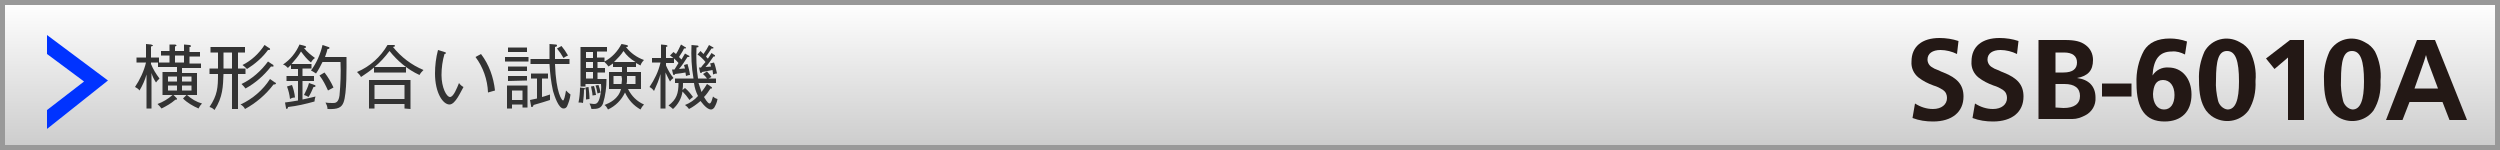 <?xml version="1.0" encoding="utf-8"?>
<!-- Generator: Adobe Illustrator 27.8.1, SVG Export Plug-In . SVG Version: 6.00 Build 0)  -->
<svg version="1.1" id="レイヤー_1" xmlns="http://www.w3.org/2000/svg" xmlns:xlink="http://www.w3.org/1999/xlink" x="0px"
	 y="0px" viewBox="0 0 500 30" style="enable-background:new 0 0 500 30;" xml:space="preserve">
<rect x="0" y="0" width="500" height="30" fill="#808080" stroke="none"/>
<style type="text/css">
	.st0{fill:url(#SVGID_1_);}
	.st1{fill:#999999;}
	.st2{fill:#333333;}
	.st3{fill:#FFFFFF;}
	.st4{fill:#0033FF;}
	.st5{fill:#231815;}
</style>
<linearGradient id="SVGID_1_" gradientUnits="userSpaceOnUse" x1="250" y1="31.5" x2="250" y2="2.5" gradientTransform="matrix(1 0 0 -1 0 32)">
	<stop  offset="0" style="stop-color:#FFFFFF"/>
	<stop  offset="1" style="stop-color:#CCCCCC"/>
</linearGradient>
<rect x="0.5" y="0.5" class="st0" width="499" height="29"/>
<path class="st1" d="M499,1v28H1V1H499 M500,0H0v30h500V0L500,0z"/>
<path class="st2" d="M31.2,16.5c-0.4-0.6-0.7-1.2-0.9-1.9v7.1h-1v-6.8c-0.3,1.1-0.8,2.2-1.4,3.2c-0.2-0.3-0.5-0.5-0.9-0.7
	c1-1.5,1.8-3.2,2.2-4.9h-1.9v-1h1.9V8.8l1,0.1c0.1,0,0.3,0.1,0.4,0.2c0,0.1-0.1,0.1-0.4,0.2v2.2h1.6v1h-1.6v0.3c0.4,1,1,2,1.7,2.9
	C31.6,16,31.4,16.2,31.2,16.5z M39.7,21.7c-1.1-0.5-2.2-1.1-3.1-2l0.7-0.7h-2.6l0.6,0.6c0.1,0.1,0.1,0.1,0.1,0.2
	c0,0.1-0.1,0.2-0.2,0.1c0,0,0,0,0,0L35,20c-0.8,0.7-1.7,1.2-2.7,1.7c-0.2-0.3-0.5-0.6-0.8-0.9c1.1-0.4,2.1-1,3-1.8h-2v-4.6h2.9v-1
	h-3.8v-0.9h2.3v-1.4h-1.7v-0.9h1.7V8.9L35,8.9c0.1,0,0.3,0.1,0.3,0.2c0,0.1-0.1,0.1-0.3,0.2v0.9h1.8V8.9l1.1,0.1
	c0.1,0,0.3,0.1,0.3,0.2c0,0.1-0.1,0.2-0.3,0.2v1H40v0.9h-2.1v1.4h2.3v0.9h-3.8v1h3V19h-2c0.9,0.8,1.9,1.4,3,1.7
	C40.1,21,39.9,21.3,39.7,21.7L39.7,21.7z M35.4,15.3h-1.8v1h1.8C35.4,16.3,35.4,15.3,35.4,15.3z M35.4,17.1h-1.8v1h1.8
	C35.4,18.2,35.4,17.1,35.4,17.1z M36.8,11.1H35v1.4h1.8L36.8,11.1L36.8,11.1z M38.3,15.3h-1.9v1h1.9C38.3,16.3,38.3,15.3,38.3,15.3z
	 M38.3,17.1h-1.9v1h1.9L38.3,17.1L38.3,17.1z"/>
<path class="st2" d="M47.6,14.8v7h-1.2v-7h-1.7c-0.1,2.4-0.1,4.6-1.8,7.2c-0.3-0.3-0.6-0.5-1-0.6c1.6-2.4,1.7-3.9,1.7-6.6h-1.7v-1.1
	h1.7v-3.2h-1.5V9.4H49v1.1h-1.4v3.2h1.5v1.1L47.6,14.8L47.6,14.8z M46.4,10.5h-1.7v3.2h1.7V10.5z M54.7,16.9c-1.5,2-3.5,3.7-5.7,4.9
	c-0.2-0.4-0.5-0.7-0.9-0.9c2.4-1.1,4.5-2.9,5.9-5.1l1,0.7c0.1,0,0.2,0.1,0.2,0.2C55.1,16.9,54.9,16.9,54.7,16.9L54.7,16.9z
	 M54.5,13.3c-0.1,0-0.2,0-0.3,0c-1.4,1.8-3.1,3.3-5.1,4.4c-0.2-0.3-0.5-0.6-0.8-0.9c2.1-1,3.9-2.6,5.3-4.5l0.9,0.6
	c0.1,0,0.2,0.1,0.2,0.3C54.7,13.3,54.6,13.4,54.5,13.3L54.5,13.3z M53.6,10c-1.1,1.5-2.6,2.8-4.2,3.8c-0.3-0.3-0.6-0.6-0.9-0.8
	c1.8-0.9,3.3-2.3,4.4-4l0.9,0.6c0.1,0,0.2,0.1,0.2,0.2C54.1,10,53.8,10,53.6,10z"/>
<path class="st2" d="M62.9,20.3c-1.8,0.5-3.5,0.9-5.3,1.1c0,0.2-0.1,0.3-0.2,0.4c-0.1,0-0.2-0.1-0.2-0.2l-0.2-1.1
	c0.7-0.1,1.5-0.2,2.6-0.4v-3.9h-2.3v-1h2.3v-1.4h-1.4V13c-0.3,0.3-0.5,0.4-0.6,0.6c-0.3-0.3-0.6-0.6-1-0.7c1.5-1,2.6-2.4,3.3-4
	L61,9.2c0.1,0,0.2,0.1,0.2,0.2c0,0.2-0.2,0.2-0.4,0.2c0.6,0.8,1.4,1.4,2.2,2c-0.3,0.2-0.6,0.5-0.8,0.9c-0.8-0.6-1.4-1.4-2-2.2
	c-0.5,0.9-1.2,1.7-1.9,2.5h4v0.9h-1.8v1.5h2.3v1h-2.3v3.7c1.3-0.3,1.9-0.4,2.6-0.6C63,19.6,62.9,20,62.9,20.3z M58,19.8
	c-0.1-0.9-0.3-1.7-0.6-2.5l1-0.3c0.3,0.8,0.5,1.6,0.6,2.5C58.6,19.5,58.3,19.6,58,19.8z M62.7,17.4c-0.3,0.7-0.6,1.4-1,2
	c-0.3-0.2-0.6-0.3-0.9-0.4c0.4-0.8,0.8-1.6,1-2.4l1.1,0.4c0.1,0,0.2,0.1,0.2,0.2C63.1,17.4,62.9,17.4,62.7,17.4L62.7,17.4z
	 M68.7,20.5c-0.4,1-1.1,1.4-3.2,1.3c0-0.5-0.2-0.9-0.4-1.3c0.5,0.1,1,0.1,1.5,0.1c0.4,0,1.1,0,1.3-1.5c0.2-2.2,0.3-4.5,0.2-6.7h-3.6
	c-0.4,0.8-0.8,1.6-1.3,2.3c-0.3-0.2-0.6-0.4-1-0.6c1.1-1.5,1.9-3.3,2.3-5.1l1.2,0.4c0.1,0,0.2,0.1,0.2,0.2c0,0.2-0.3,0.2-0.4,0.2
	c-0.2,0.9-0.5,1.5-0.5,1.6h4.3C69.3,13.3,69.4,18.7,68.7,20.5L68.7,20.5z M65.6,18.1c-0.5-1.1-1-2.1-1.7-3l1-0.6
	c0.7,0.9,1.3,1.9,1.8,3C66.3,17.7,66,17.9,65.6,18.1L65.6,18.1z"/>
<path class="st2" d="M83.9,15c-2.4-1.1-4.4-2.8-6-4.8c-0.9,1.2-1.9,2.3-3,3.2h6.3v1.1h-6.4v-1c-0.8,0.7-1.7,1.3-2.6,1.9
	c-0.2-0.4-0.5-0.7-0.8-1c2.6-1.1,4.7-3,6.1-5.4L78.8,9C78.9,9,79,9.1,79,9.2c0,0.1-0.1,0.1-0.4,0.2c1.6,2,3.7,3.6,6.1,4.6
	C84.4,14.3,84.1,14.6,83.9,15z M80.9,21.7v-0.9h-6v0.9h-1.1V16h8.3v5.8L80.9,21.7L80.9,21.7z M80.9,17h-6v2.8h6V17z"/>
<path class="st2" d="M89.9,20.9c-1.3,0-2.9-2.3-2.9-6.2c0-1.6,0.2-3.2,0.6-4.7l1.3,0.4c0.2,0.1,0.3,0.1,0.3,0.2
	c0,0.1-0.2,0.2-0.3,0.2c0,0,0,0,0,0c-0.4,1.3-0.6,2.8-0.6,4.2c0,2.5,1,4.4,1.7,4.4s1.4-1.8,1.8-2.8c0.2,0.3,0.5,0.6,0.9,0.8
	C92.2,18.2,91.1,20.9,89.9,20.9z M97.6,18.5c-0.1-2.6-1-5.1-2.5-7.1l1.1-0.6c1.6,2.1,2.5,4.6,2.8,7.3L97.6,18.5z"/>
<path class="st2" d="M101,12.3v-0.9h4.7v0.9C105.7,12.3,101,12.3,101,12.3z M104.5,21.5v-0.6h-2.1v0.8h-1v-4.6h4.1v4.4L104.5,21.5
	L104.5,21.5z M101.6,10.4V9.5h3.8v0.9C105.4,10.4,101.6,10.4,101.6,10.4z M101.6,14.2v-0.9h3.8v0.9L101.6,14.2L101.6,14.2z
	 M101.6,16.2v-1h3.8v0.9L101.6,16.2L101.6,16.2z M104.5,18.1h-2.1V20h2.1V18.1L104.5,18.1z M110,20c-1.3,0.4-1.5,0.5-3.3,1
	c0,0.1-0.1,0.4-0.3,0.4s-0.2-0.1-0.2-0.3l-0.2-1.1l1.4-0.3v-4h-1.2v-1h3.4v1h-1.2v3.7c0.8-0.2,1.2-0.4,1.6-0.5
	C110,19.3,110,19.6,110,20z M113.4,21.3c-0.2,0.3-0.4,0.4-0.7,0.4c-1,0-1.8-2.5-2.1-3.5c-0.4-1.8-0.6-3.6-0.7-5.4h-3.8v-1h3.8
	c0-0.3,0-1.5,0-3l1.2,0.1c0.1,0,0.3,0,0.3,0.2s-0.1,0.2-0.4,0.3c0,0.4,0,1.6,0,2.4h2.9v1H111c0.2,5.9,1.4,7.3,1.6,7.3s0.4-0.8,0.6-2
	c0.3,0.3,0.6,0.6,0.9,0.8C114,19.8,113.7,20.6,113.4,21.3L113.4,21.3z M112.7,11.6c-0.4-0.7-0.8-1.3-1.3-1.9l0.9-0.5
	c0.5,0.6,0.9,1.2,1.3,1.9C113.3,11.2,113,11.4,112.7,11.6z"/>
<path class="st2" d="M116.8,17.9c0,0.9-0.1,1.8-0.2,2.7c-0.3-0.1-0.6-0.1-0.9-0.1c0.2-1,0.3-2,0.3-3l0.7,0.1c0.2,0,0.4,0.1,0.4,0.2
	C117,17.8,116.9,17.9,116.8,17.9z M128.1,13.1c-0.3-0.2-0.6-0.3-0.9-0.5v0.8h-1.8v1h2.8v3.4h-2.6c0.7,1.4,1.8,2.5,3.2,3.1
	c-0.3,0.3-0.5,0.6-0.7,1c-1.4-0.8-2.4-1.9-3.1-3.4c-0.7,1.5-1.9,2.7-3.4,3.4c-0.2-0.4-0.4-0.7-0.7-0.9c1-0.4,2.8-1.2,3.3-3.2h-2.4
	v-3.4h2.6v-1h-1.8v-0.7c-0.3,0.2-0.6,0.4-0.9,0.6c-0.2-0.3-0.5-0.6-0.8-0.9h-1.4v1.2h1.5v0.9h-1.5v1.3h1.8c0,1.6-0.2,3.3-0.7,4.9
	c-0.4,1-1.1,1.1-2.3,1.1c-0.1-0.4-0.2-0.7-0.4-1.1c0.3,0,0.6,0.1,0.9,0.1c0.4,0,0.9-0.1,1.2-1.5c0.2-0.8,0.3-1.7,0.2-2.5h-3.1v0.5
	h-1V9.4h5.3v0.9h-2v1.2h1.5v0.8c1.5-0.8,2.6-2,3.4-3.5l1,0.2c0.1,0,0.3,0.1,0.3,0.2c0,0.2-0.2,0.2-0.4,0.2c0.9,1.2,2.2,2.1,3.6,2.6
	C128.5,12.3,128.2,12.7,128.1,13.1L128.1,13.1z M117.2,19.9c0-0.2,0-0.5,0-1c0-0.5,0-0.9-0.1-1.4l0.6-0.1c0.1,0.8,0.2,1.6,0.2,2.4
	C117.7,19.8,117.4,19.9,117.2,19.9z M118.6,10.4h-1.4v1.2h1.4L118.6,10.4L118.6,10.4z M118.6,12.4h-1.4v1.2h1.4L118.6,12.4
	L118.6,12.4z M118.6,14.4h-1.4v1.3h1.4L118.6,14.4L118.6,14.4z M118.5,19.1c0-0.6-0.2-1.2-0.3-1.8l0.6-0.1c0.2,0.6,0.3,1.2,0.4,1.8
	C118.9,19,118.7,19.1,118.5,19.1L118.5,19.1z M119.5,18.7c-0.1-0.5-0.2-1.1-0.4-1.6l0.6-0.1c0.2,0.5,0.3,1,0.4,1.5
	C119.9,18.6,119.7,18.6,119.5,18.7L119.5,18.7z M124.3,15.2h-1.6v1.6h1.6c0-0.2,0.1-0.6,0.1-1L124.3,15.2L124.3,15.2z M124.7,10.2
	c-0.5,0.8-1.2,1.5-1.9,2.2h4.3C126.1,11.8,125.3,11.1,124.7,10.2L124.7,10.2z M127.1,15.2h-1.7v0.6c0,0.3,0,0.7-0.1,1h1.8V15.2
	L127.1,15.2z"/>
<path class="st2" d="M130.4,12.6v-1h1.8V8.9l1,0.1c0.1,0,0.3,0.1,0.3,0.2c0,0.1,0,0.1-0.1,0.1l-0.2,0.1v2.2h1.6v1h-1.6v0.5
	c0.4,0.9,0.9,1.8,1.5,2.5c-0.3,0.2-0.5,0.4-0.7,0.7c-0.3-0.6-0.6-1.1-0.9-1.8v7.2h-1v-6.9c-0.3,1.2-0.8,2.3-1.3,3.4
	c-0.2-0.3-0.5-0.6-0.9-0.8c1-1.5,1.8-3.1,2.2-4.9H130.4L130.4,12.6z M141.4,14.3c0.3,0.3,0.6,0.7,0.9,1.1l-0.6,0.3h1.5v0.9h-3.5
	c0.2,0.6,0.4,1.2,0.6,1.8c0.4-0.5,0.8-1.1,1.1-1.6l0.9,0.6c0.1,0.1,0.1,0.1,0.1,0.2c0,0.1-0.1,0.1-0.1,0.1c0,0,0,0,0,0h-0.2
	c-0.4,0.6-0.8,1.2-1.3,1.7c0.7,1.2,1,1.3,1.1,1.3c0.4,0,0.6-1.2,0.7-1.4c0.2,0.2,0.5,0.4,0.9,0.5c-0.1,0.7-0.4,1.3-0.7,1.8
	c-0.2,0.2-0.4,0.3-0.6,0.3c-0.5,0-1.2-0.5-2.1-1.7c-0.7,0.6-1.5,1.2-2.3,1.6c-0.2-0.3-0.5-0.6-0.8-0.8c1-0.4,1.9-1,2.6-1.8
	c-0.4-0.8-0.7-1.7-0.8-2.6h-2.2c0,0.5,0,0.9-0.1,1.4l0.5-0.4c0.6,0.5,1.1,1.1,1.6,1.8c-0.3,0.2-0.5,0.4-0.7,0.6
	c-0.4-0.6-0.9-1.2-1.4-1.7c-0.2,1.4-0.9,2.6-1.9,3.5c-0.3-0.3-0.6-0.5-0.9-0.7c1.6-1.2,2-2.4,2-4.5h-0.7v-0.9h3.7
	c-0.4-2.2-0.5-4.5-0.4-6.7l1.1,0.1c0.1,0,0.3,0,0.3,0.2s-0.1,0.1-0.4,0.2c-0.1,2.1,0,4.2,0.3,6.2h1.8c-0.2-0.3-0.5-0.6-0.8-0.9
	L141.4,14.3z M134.7,10.4l0.5,0.4c0.4-0.6,0.7-1.3,1-1.9l0.8,0.5c0.1,0,0.2,0.1,0.2,0.2c0,0.1-0.2,0.1-0.4,0.1
	c-0.2,0.5-0.7,1.2-1,1.7l0.5,0.5l0.7-1.2l0.7,0.4c0.1,0,0.2,0.1,0.2,0.2c0,0.1-0.2,0.1-0.4,0.1c-0.5,0.8-1.1,1.7-1.7,2.4
	c0.8-0.1,0.9-0.1,1.2-0.1c-0.1-0.3-0.1-0.4-0.2-0.7l0.7-0.2c0.2,0.7,0.4,1.4,0.5,2.2c-0.3,0-0.5,0.1-0.8,0.2c0-0.2-0.1-0.4-0.1-0.7
	c-0.6,0.1-1.2,0.2-2.1,0.3c0,0.1-0.1,0.2-0.2,0.2c-0.1,0-0.2-0.1-0.2-0.2l-0.2-0.9h0.5c0.5-0.8,0.7-1.1,0.8-1.3
	c-0.5-0.6-1.1-1.1-1.7-1.5L134.7,10.4z M142.9,11c0.1,0,0.1,0.1,0.1,0.2c0,0.1-0.1,0.1-0.1,0.1c0,0,0,0,0,0c-0.1,0-0.1,0-0.2,0
	c-0.5,0.7-1,1.5-1.6,2.1c0.4,0,1-0.1,1.1-0.1c-0.1-0.3-0.1-0.5-0.2-0.6l0.8-0.2c0.3,0.7,0.4,1.4,0.6,2.2c-0.3,0-0.6,0.1-0.8,0.2
	c0-0.2,0-0.3-0.1-0.9c-0.9,0.2-1.5,0.3-2.1,0.4c0,0.1-0.1,0.2-0.2,0.2c-0.1,0-0.2-0.1-0.2-0.2l-0.2-0.9h0.4c0.1-0.2,0.4-0.5,0.9-1.1
	c-0.5-0.6-1-1.1-1.6-1.5l0.6-0.7l0.6,0.6c0.5-0.7,0.8-1.2,1.1-1.8l0.7,0.4c0.1,0,0.2,0.1,0.2,0.2c0,0.1-0.2,0.1-0.4,0.1
	c-0.4,0.6-0.8,1.2-1.1,1.6c0.2,0.3,0.3,0.4,0.4,0.4c0.3-0.4,0.5-0.8,0.7-1.1L142.9,11z"/>
<path class="st3" d="M9.4,25.8V22l7.4-5.7l-7.4-5.5V7l12.2,9.1L9.4,25.8z"/>
<path class="st4" d="M9.4,25.8V22l7.4-5.7l-7.4-5.5V7l12.2,9.1L9.4,25.8z"/>
<path class="st5" d="M383,20.7c1.1,0.7,2.3,1.1,3.6,1.1c1.7,0,2.8-0.9,2.8-2.2c0-0.6-0.2-1.2-0.8-1.6c-0.6-0.4-1.2-0.7-1.9-0.9
	c-1.1-0.4-2.1-0.9-3-1.6c-1-0.8-1.5-2-1.4-3.2c0-3,2.1-4.7,5.6-4.7c1.3,0,2.6,0.2,3.8,0.6l-0.3,2.6c-1-0.5-2.2-0.8-3.3-0.8
	c-1.6,0-2.6,0.7-2.6,1.9c0,0.7,0.4,1.3,1,1.6c0.3,0.2,0.5,0.3,0.8,0.4l0.5,0.2l0.4,0.2l0.5,0.2c2.8,1.1,4,2.5,4,4.8
	c0,3.1-2.3,5-6.1,5c-1.4,0-2.8-0.2-4.1-0.7L383,20.7z"/>
<path class="st5" d="M395,20.7c1.1,0.7,2.3,1.1,3.6,1.1c1.7,0,2.8-0.9,2.8-2.2c0-0.6-0.2-1.2-0.8-1.6c-0.6-0.4-1.2-0.7-1.9-0.9
	c-1.1-0.4-2.1-0.9-3-1.6c-1-0.8-1.5-2-1.4-3.2c0-3,2.1-4.7,5.6-4.7c1.3,0,2.6,0.2,3.8,0.6l-0.3,2.6c-1-0.5-2.2-0.8-3.3-0.8
	c-1.6,0-2.6,0.7-2.6,1.9c0,0.7,0.4,1.3,1,1.6c0.3,0.2,0.5,0.3,0.8,0.4l0.5,0.2l0.4,0.2l0.5,0.2c2.8,1.1,4,2.5,4,4.8
	c0,3.1-2.3,5-6.1,5c-1.4,0-2.8-0.2-4.1-0.7L395,20.7z"/>
<path class="st5" d="M407.9,8h5.1c2,0,3.2,0.3,4.1,1c1,0.7,1.5,1.8,1.5,3c0,2.1-1,3.2-3.2,3.6c2.4,0.3,3.7,1.7,3.7,3.9
	c0.1,1.5-0.7,2.9-2.1,3.6c-0.8,0.4-1.6,0.7-2.5,0.7c-0.4,0-0.9,0-1.9,0h-4.9V8z M412.7,14.5c1.8,0,2.7-0.7,2.7-2s-0.9-2-2.6-2h-1.7
	v4H412.7z M412.7,21.6c2.1,0,3.3-0.8,3.3-2.4s-1.1-2.4-3.1-2.4h-1.8v4.7L412.7,21.6L412.7,21.6z"/>
<path class="st5" d="M420.4,19.3v-2.6h5.9v2.6C426.3,19.3,420.4,19.3,420.4,19.3z"/>
<path class="st5" d="M437,10.9c-0.8-0.4-1.7-0.7-2.6-0.6c-2.5,0-3.7,1.5-3.9,4.8c0.7-1.1,1.9-1.7,3.2-1.6c2.7,0,4.6,2.2,4.6,5.4
	c0,3.4-2,5.4-5.4,5.4c-3.8,0-5.6-2.5-5.6-7.6c-0.1-2.3,0.4-4.6,1.5-6.6c1-1.6,2.7-2.4,5.2-2.4c1.1,0,2.3,0.2,3.4,0.6L437,10.9z
	 M430.6,18.8c0,1.9,0.9,3.1,2.2,3.1s2.1-1.1,2.1-2.9s-0.9-3-2.3-3S430.7,17.1,430.6,18.8L430.6,18.8z"/>
<path class="st5" d="M450,10.3c0.9,1.8,1.3,3.9,1.1,5.9c0.1,2.1-0.3,4.1-1.4,5.9c-1.7,2.3-5,2.8-7.4,1.1c-0.4-0.3-0.8-0.7-1.1-1.1
	c-1-1.5-1.4-3.2-1.4-6.1c-0.1-2,0.3-3.9,1.1-5.7c1.4-2.5,4.5-3.3,7-1.9C448.9,8.9,449.5,9.5,450,10.3z M443.2,16
	c-0.1,1.4,0.1,2.8,0.4,4.1c0.2,0.9,1,1.7,1.9,1.8c1.6,0,2.3-1.9,2.3-5.6c0-4.2-0.7-6.1-2.4-6.1S443.2,12.1,443.2,16z"/>
<path class="st5" d="M457.6,24V11.5l-2.7,2.3l-1.7-2.1L458,8h2.8v16H457.6L457.6,24z"/>
<path class="st5" d="M475,10.3c0.9,1.8,1.3,3.9,1.1,5.9c0.1,2.1-0.3,4.1-1.4,5.9c-1.7,2.3-5,2.8-7.4,1.1c-0.4-0.3-0.8-0.7-1.1-1.1
	c-1-1.5-1.4-3.2-1.4-6.1c-0.1-2,0.3-3.9,1.1-5.7c1.4-2.5,4.5-3.3,7-1.9C473.9,8.9,474.5,9.5,475,10.3z M468.2,16
	c-0.1,1.4,0.1,2.8,0.4,4.1c0.2,0.9,1,1.7,1.9,1.8c1.6,0,2.3-1.9,2.3-5.6c0-4.2-0.7-6.1-2.4-6.1S468.2,12.1,468.2,16z"/>
<path class="st5" d="M489.9,24l-1.4-3.6h-6.6l-1.4,3.6h-3.3l6.2-16h3.6l6.4,16H489.9L489.9,24z M485.5,12.1
	c-0.1-0.3-0.2-0.7-0.3-1.1c-0.3,1-0.3,1-0.4,1.3l-1.9,5.4h4.7L485.5,12.1z"/>
</svg>
